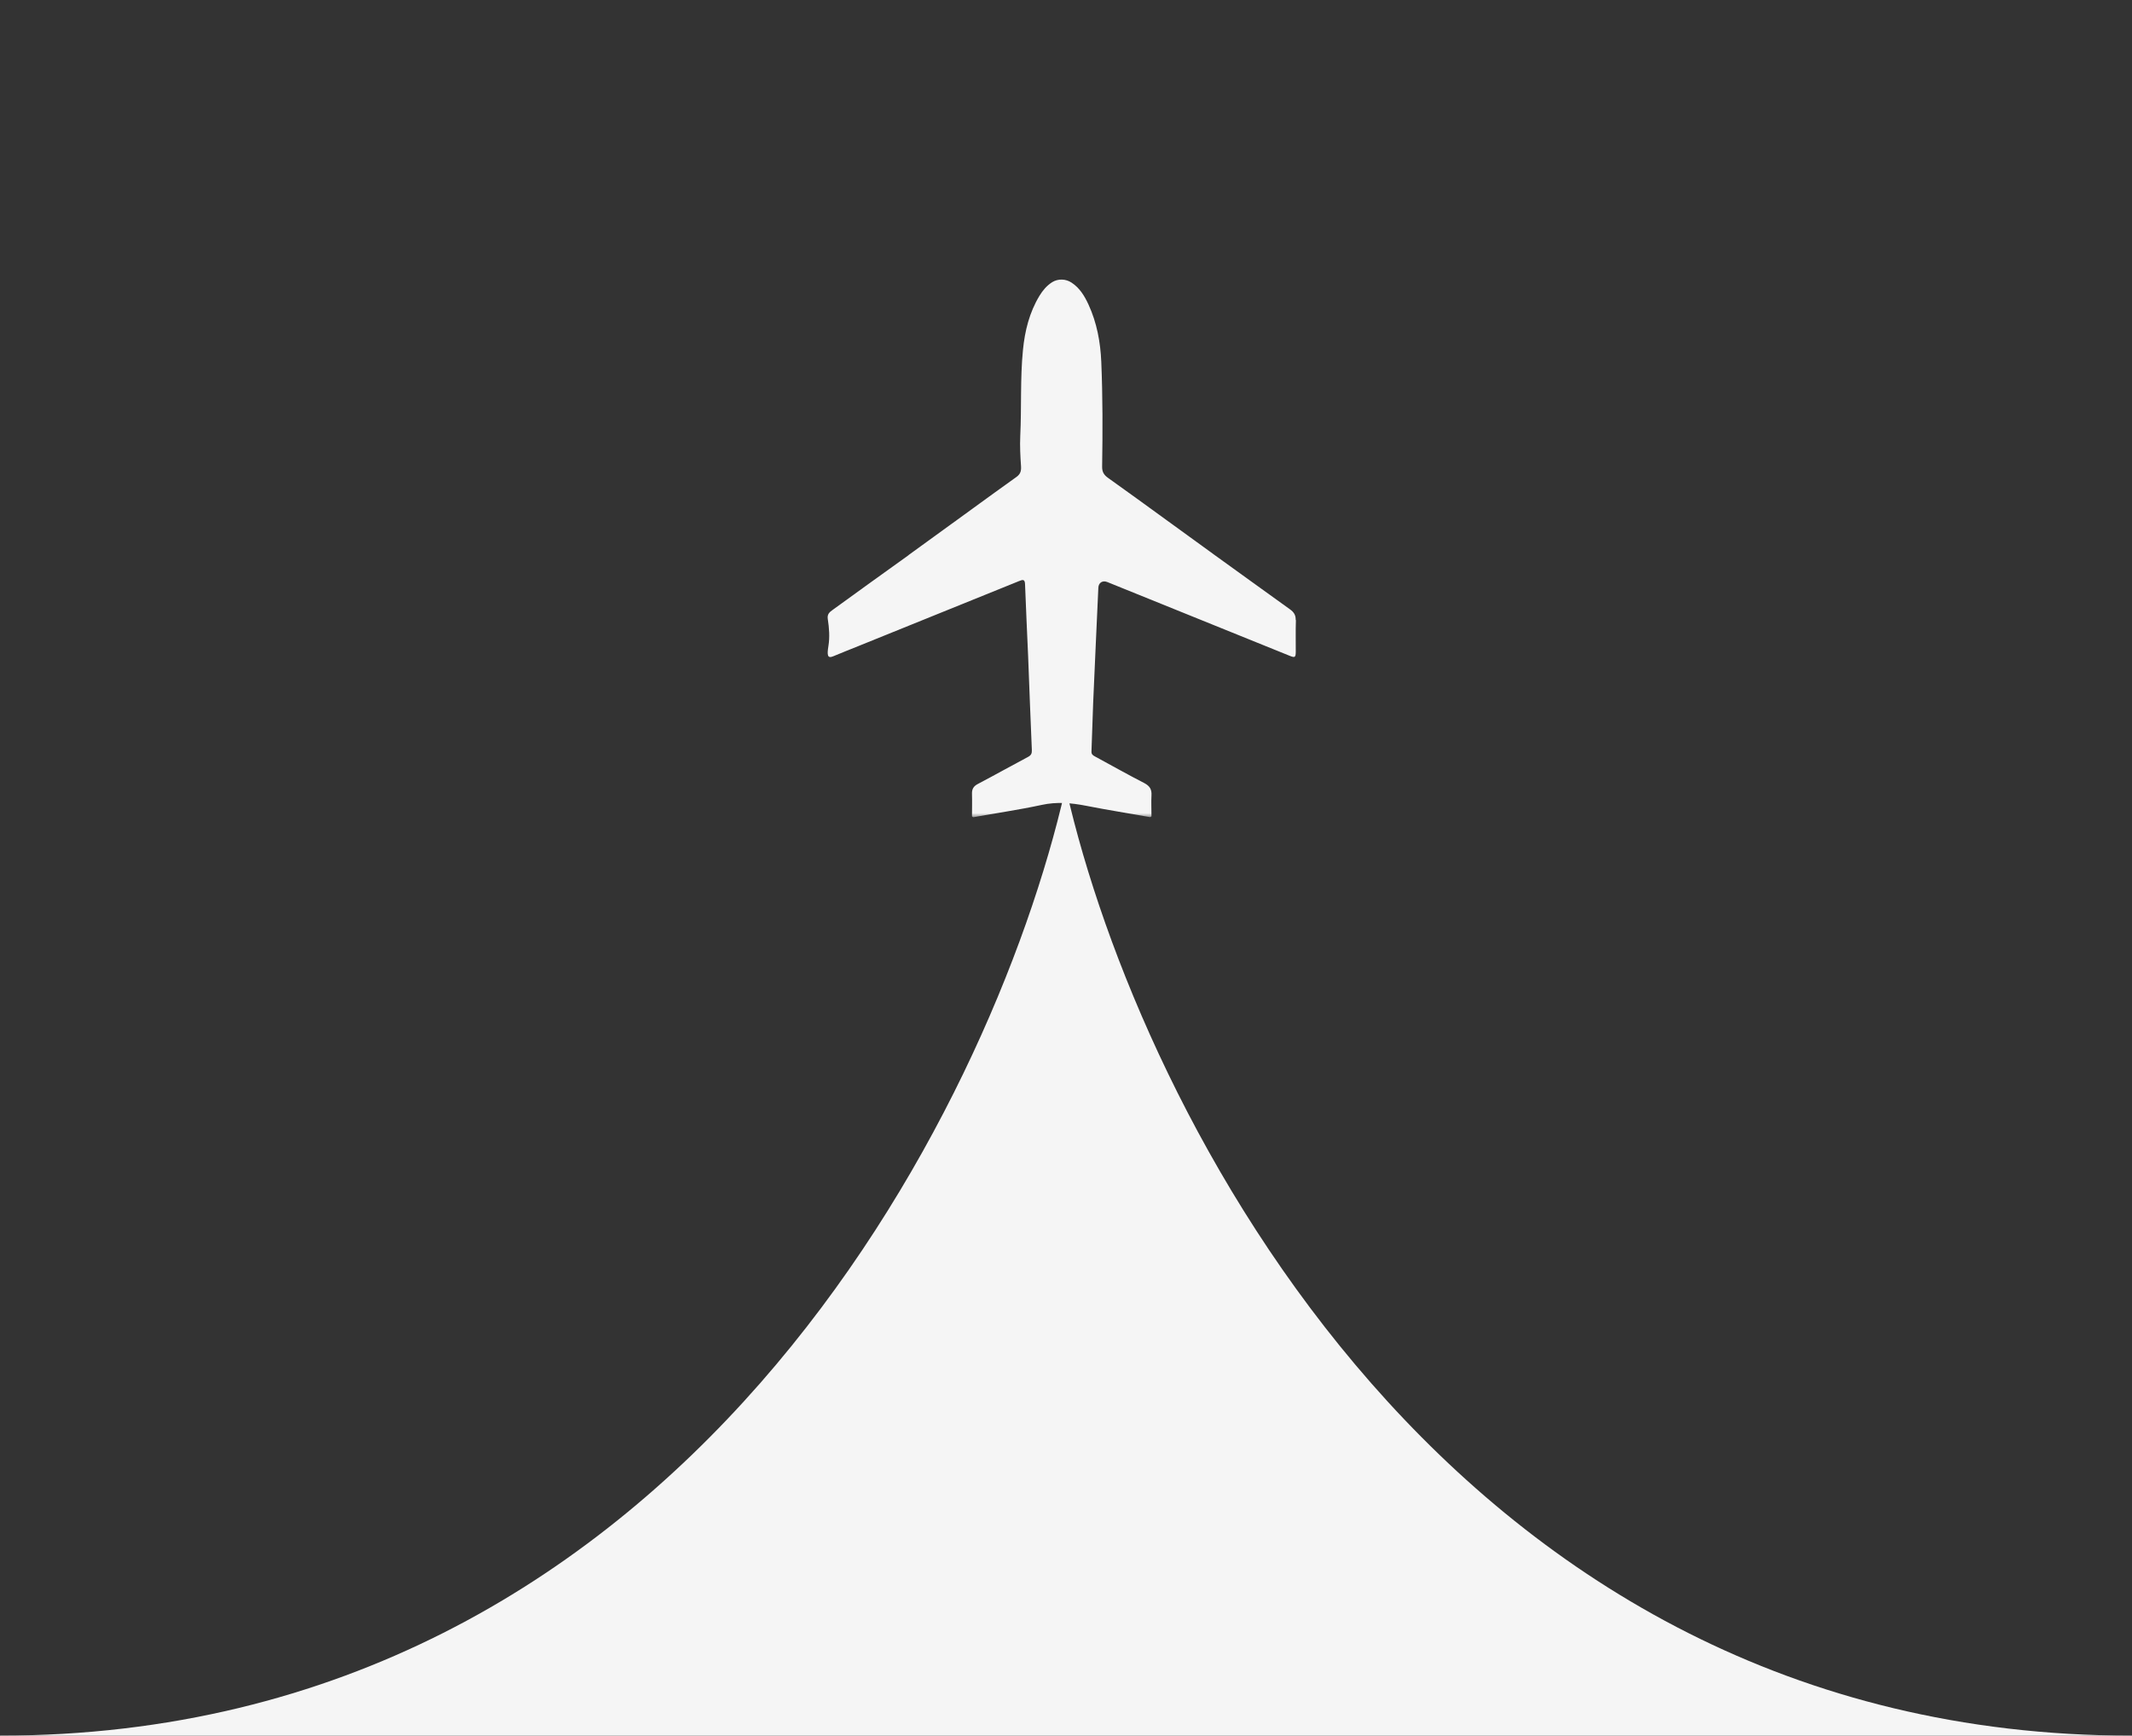 <?xml version="1.0" encoding="UTF-8"?>
<svg xmlns="http://www.w3.org/2000/svg" width="253" height="206" viewBox="0 0 253 206" fill="none">
  <rect x="0" y="0" width="253" height="206" fill="#333333" stroke="none"/>
  <mask id="mask0_1337_11" style="mask-type:luminance" maskUnits="userSpaceOnUse" x="84" y="0" width="84" height="97">
    <path d="M168 0H84V97H168V0Z" fill="white"></path>
  </mask>
  <g mask="url(#mask0_1337_11)">
    <path d="M153.757 73.606C153.775 73.021 153.555 72.661 153.078 72.32C150.045 70.152 147.029 67.948 143.995 65.772C143.977 65.763 143.968 65.745 143.949 65.736L138.322 61.653C136.049 60.007 133.776 58.343 131.484 56.715C130.989 56.364 130.778 55.995 130.788 55.384C130.852 51.237 130.861 47.1 130.687 42.954C130.586 40.597 130.164 38.304 129.165 36.136C128.698 35.129 128.13 34.176 127.149 33.537C126.461 33.087 125.554 33.06 124.858 33.492C124.207 33.906 123.739 34.473 123.354 35.102C122.154 37.081 121.613 39.275 121.393 41.533C121.054 44.933 121.237 48.35 121.072 51.75C121.017 52.955 121.081 54.152 121.164 55.357C121.2 55.923 121.072 56.283 120.623 56.607C118.918 57.821 117.223 59.053 115.527 60.286L113.511 61.752C113.437 61.815 113.364 61.877 113.272 61.922L107.855 65.853C107.855 65.853 107.8 65.898 107.773 65.925C104.767 68.065 101.779 70.242 98.79 72.401C98.442 72.652 98.14 72.895 98.231 73.471C98.396 74.541 98.479 75.612 98.305 76.682C98.131 77.752 98.186 78.184 98.873 77.896C99.845 77.482 100.825 77.105 101.797 76.709C108.176 74.127 114.555 71.546 120.935 68.965C121.365 68.785 121.622 68.731 121.64 69.343C121.741 72.194 121.888 75.054 122.007 77.905C122.154 81.611 122.282 85.316 122.447 89.013C122.465 89.426 122.364 89.642 121.989 89.84C120 90.892 118.038 91.999 116.049 93.042C115.527 93.312 115.325 93.654 115.344 94.22C115.371 95.111 115.344 96.001 115.344 96.891L115.481 96.999C118.194 96.505 120.925 96.118 123.62 95.533C125.398 95.147 127.112 95.29 128.863 95.632C131.402 96.136 133.959 96.532 136.507 96.99L136.644 96.882C136.644 96.055 136.599 95.219 136.644 94.4C136.69 93.69 136.434 93.276 135.774 92.934C133.812 91.927 131.888 90.838 129.944 89.786C129.688 89.651 129.504 89.525 129.523 89.183C129.605 87.259 129.642 85.334 129.724 83.409C129.917 78.858 130.137 74.298 130.339 69.747C130.366 69.154 130.843 68.857 131.402 69.082C138.624 72.005 145.847 74.928 153.06 77.842C153.665 78.085 153.757 78.022 153.766 77.374C153.775 76.106 153.738 74.847 153.784 73.579L153.757 73.606Z" fill="#F5F5F5"></path>
  </g>
  <path fill-rule="evenodd" clip-rule="evenodd" d="M126.56 93.867C135.217 131.81 172.186 206 252.926 206H126.56H0C80.74 206 117.708 131.81 126.366 93.867V93C126.398 93.145 126.43 93.291 126.463 93.438C126.496 93.291 126.528 93.145 126.56 93V93.867Z" fill="#F5F5F5"></path>
</svg>
